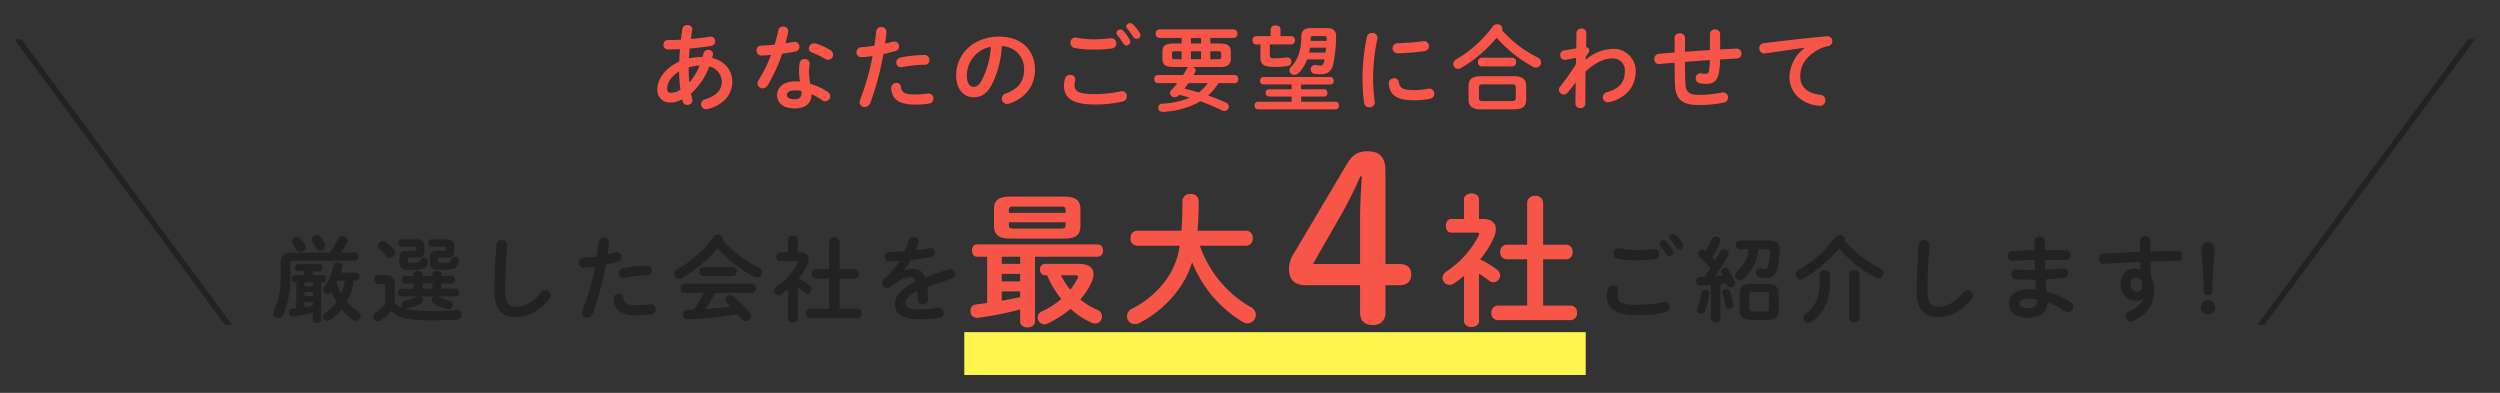 <svg xmlns="http://www.w3.org/2000/svg" width="700" height="110" viewBox="0 0 700 110"><rect x="0" y="0" width="700" height="110" fill="#333333" stroke="none"/><g transform="translate(-279 -1045)"><rect width="700" height="110" transform="translate(279 1045)" fill="none"/><g transform="translate(-2 6)"><path d="M0,0H174V12H0Z" transform="translate(551 1132)" fill="#fff34d"/><path d="M-69.16-19.214a16.385,16.385,0,0,1,1.716,2.366,1.028,1.028,0,0,0,.884.572,1.065,1.065,0,0,0,1.066-1.04,1.15,1.15,0,0,0-.182-.624,13.883,13.883,0,0,0-1.82-2.444,1.043,1.043,0,0,0-.78-.364,1.062,1.062,0,0,0-1.092.962A.866.866,0,0,0-69.16-19.214Zm-11.362.754a1.483,1.483,0,0,0-.338-.026A1.393,1.393,0,0,0-82.238-17a1.407,1.407,0,0,0,1.144,1.43,26.654,26.654,0,0,0,5.408.442,32.332,32.332,0,0,0,5.1-.312,1.363,1.363,0,0,0,1.17-1.4,1.392,1.392,0,0,0-1.4-1.456c-.078,0-.156.026-.234.026-1.274.13-3.016.286-4.654.286A24.943,24.943,0,0,1-80.522-18.46ZM-75.348.26A34.246,34.246,0,0,0-67.73-.546a1.518,1.518,0,0,0,1.274-1.482,1.381,1.381,0,0,0-1.378-1.43,2.593,2.593,0,0,0-.416.052,35.583,35.583,0,0,1-7.1.754c-4.862,0-5.746-.884-5.746-2.522a5.553,5.553,0,0,1,.156-1.3,2.039,2.039,0,0,0,.052-.364,1.3,1.3,0,0,0-1.43-1.2,1.434,1.434,0,0,0-1.456,1.04,7.077,7.077,0,0,0-.286,1.95C-84.058-1.508-81.614.26-75.348.26Zm8.97-21.294a28.687,28.687,0,0,1,1.716,2.34,1.176,1.176,0,0,0,.962.572,1.021,1.021,0,0,0,1.04-1.014,1.4,1.4,0,0,0-.234-.7,13.1,13.1,0,0,0-1.794-2.314,1.2,1.2,0,0,0-.858-.364,1.013,1.013,0,0,0-1.066.91A.9.9,0,0,0-66.378-21.034Zm11.44,22.36c0,.676.676,1.014,1.326,1.014.676,0,1.326-.338,1.326-1.014V-8.5c.546-.052,1.118-.13,1.664-.234.052.182.13.364.182.52a1.027,1.027,0,0,0,1.014.676,1.185,1.185,0,0,0,1.248-1.092,1.293,1.293,0,0,0-.078-.416A16.116,16.116,0,0,0-50-12.454,1.154,1.154,0,0,0-50.986-13a1.089,1.089,0,0,0-1.118.988,1.078,1.078,0,0,0,.156.52c.1.182.234.39.338.6-.728.078-1.456.13-2.21.182a50.084,50.084,0,0,0,3.692-5.772,1.283,1.283,0,0,0,.156-.6,1.308,1.308,0,0,0-1.326-1.17,1.167,1.167,0,0,0-1.066.676c-.39.78-.884,1.638-1.4,2.548-.26-.338-.546-.65-.806-.936a31.023,31.023,0,0,0,2.21-4.212,1.18,1.18,0,0,0,.1-.468,1.257,1.257,0,0,0-1.352-1.144,1.212,1.212,0,0,0-1.17.78,29.412,29.412,0,0,1-1.586,3.276l-.052-.052a1.154,1.154,0,0,0-.832-.338,1.251,1.251,0,0,0-1.222,1.2,1.087,1.087,0,0,0,.39.832c.962.936,2.028,2.054,2.99,3.2-.52.806-1.066,1.586-1.612,2.34-.442.026-.858.052-1.274.052a1.094,1.094,0,0,0-1.066,1.222A1.105,1.105,0,0,0-57.928-8.06c.962-.026,1.95-.078,2.99-.182Zm15.7.234c2,0,3.25-.494,3.25-2.7v-4.68c0-1.768-.806-2.7-3.25-2.7h-4.42c-2.418,0-3.25.936-3.25,2.7v4.6c0,1.768.832,2.782,3.25,2.782ZM-43.42-.78c-.546,0-.78-.156-.78-.728V-5.46c0-.52.182-.728.78-.728h3.926c.624,0,.806.208.806.728v3.952c0,.52-.182.728-.806.728Zm4.29-17.42c.52,0,.7.156.7.572a18.612,18.612,0,0,1-.52,4.186c-.156.546-.416.7-.858.7a4.92,4.92,0,0,1-.988-.13,1.166,1.166,0,0,0-.286-.026,1.258,1.258,0,0,0-1.248,1.3,1.25,1.25,0,0,0,1.118,1.274,10.022,10.022,0,0,0,1.716.156c1.742,0,2.73-.754,3.172-2.626a22.838,22.838,0,0,0,.6-5.252v-.13c0-1.612-.91-2.47-3.016-2.47h-8.138a1.114,1.114,0,0,0-1.092,1.222A1.127,1.127,0,0,0-46.878-18.2h2.522a8.954,8.954,0,0,1-3.25,6.188,1.564,1.564,0,0,0-.624,1.2A1.322,1.322,0,0,0-46.9-9.542a1.619,1.619,0,0,0,1.118-.468A11.826,11.826,0,0,0-41.7-18.2ZM-49.66-6.422A1.061,1.061,0,0,0-50.7-7.15a1.048,1.048,0,0,0-1.118.936,1.3,1.3,0,0,0,.052.312,23.045,23.045,0,0,1,.858,3.51,1.033,1.033,0,0,0,1.066.858,1.114,1.114,0,0,0,1.17-1.092c0-.078-.026-.182-.026-.26A17.417,17.417,0,0,0-49.66-6.422Zm-7.956.442A19.308,19.308,0,0,1-58.76-1.716a1.206,1.206,0,0,0-.1.494A1.1,1.1,0,0,0-57.72-.182a1.2,1.2,0,0,0,1.144-.78,19.359,19.359,0,0,0,1.17-4.732v-.13A1.048,1.048,0,0,0-56.55-6.838,1.016,1.016,0,0,0-57.616-5.98Zm40.092-14.586a1.293,1.293,0,0,0,.078-.416A1.349,1.349,0,0,0-18.9-22.2a1.563,1.563,0,0,0-1.3.65,33.739,33.739,0,0,1-10.218,9.2,1.463,1.463,0,0,0-.806,1.274A1.382,1.382,0,0,0-29.874-9.7a1.443,1.443,0,0,0,.754-.208,38.3,38.3,0,0,0,10.062-8.528A36.4,36.4,0,0,0-8.97-10.348a1.954,1.954,0,0,0,.91.26,1.447,1.447,0,0,0,1.43-1.456,1.535,1.535,0,0,0-.936-1.4A31.767,31.767,0,0,1-17.524-20.566ZM-16.25,1.066c0,.78.728,1.17,1.456,1.17s1.456-.39,1.456-1.17v-12.22c0-.78-.728-1.17-1.456-1.17s-1.456.39-1.456,1.17Zm-8.242-9.88c0,3.926-1.144,6.578-3.8,8.606a1.736,1.736,0,0,0-.754,1.326,1.316,1.316,0,0,0,1.352,1.3,1.925,1.925,0,0,0,1.066-.39C-23.27-.442-21.58-4.056-21.58-8.684v-2.47c0-.78-.728-1.17-1.456-1.17s-1.456.39-1.456,1.17ZM2.678-6.578C2.678-1.17,4.732.754,8.606.754c3.38,0,6.526-1.4,9.49-5.1A1.541,1.541,0,0,0,18.46-5.3a1.5,1.5,0,0,0-1.534-1.43,1.574,1.574,0,0,0-1.248.65C13.286-3.12,11.024-2.132,8.606-2.132c-1.846,0-2.912-.936-2.912-4.42,0-3.848.208-7.826.468-11.674.026-.286.078-.962.078-1.248a1.357,1.357,0,0,0-1.508-1.3,1.4,1.4,0,0,0-1.508,1.3C2.938-15.652,2.678-10.712,2.678-6.578ZM38.532-20.566a1.282,1.282,0,0,0-1.43-1.17c-.728,0-1.456.39-1.456,1.17v2.626c-2.21.026-4.368.13-6.188.208a1.315,1.315,0,0,0-1.3,1.378,1.3,1.3,0,0,0,1.352,1.378c1.82-.078,3.978-.156,6.188-.208.026.936.052,1.846.1,2.782H34.4a35.912,35.912,0,0,1-3.744-.182h-.182a1.319,1.319,0,0,0-1.3,1.378A1.349,1.349,0,0,0,30.42-9.828c.91.1,2.5.156,4.056.156h1.482c.026.91.13,1.846.208,2.782a19.475,19.475,0,0,0-2.106-.13c-3.718,0-5.59,1.742-5.59,4,0,2.418,2.028,4,5.33,4,3.016,0,5.46-1.352,5.46-4.16v-.182a24.272,24.272,0,0,1,4.81,2.5,1.543,1.543,0,0,0,.884.286,1.554,1.554,0,0,0,1.534-1.534,1.665,1.665,0,0,0-.884-1.4,23.916,23.916,0,0,0-6.526-2.834c-.1-1.144-.208-2.288-.26-3.432,1.742-.1,3.458-.234,5.044-.442A1.373,1.373,0,0,0,45.136-11.6a1.3,1.3,0,0,0-1.378-1.326H43.55c-1.508.182-3.172.312-4.888.416q-.078-1.365-.078-2.73c.884,0,1.742-.026,2.574-.026,1.17,0,2.288.026,3.3.052a1.267,1.267,0,0,0,1.326-1.326,1.329,1.329,0,0,0-1.326-1.4c-1.326-.026-2.756-.052-4.264-.052H38.532ZM33.8-1.69c-1.69,0-2.366-.6-2.366-1.3,0-.78.6-1.4,2.626-1.4a12.1,12.1,0,0,1,2.34.234v.572C36.4-2.5,35.542-1.69,33.8-1.69ZM66.17-4.42a7.348,7.348,0,0,1-4,3.64A1.458,1.458,0,0,0,61.152.546,1.476,1.476,0,0,0,62.634,2a1.916,1.916,0,0,0,.7-.156C67.08.13,69.186-2.7,69.186-6.812A6.632,6.632,0,0,0,68.3-10.27c-.1-1.508-.156-2.99-.182-4.5,2.7-.078,5.356-.156,7.67-.156A1.293,1.293,0,0,0,77.038-16.3a1.328,1.328,0,0,0-1.352-1.43c-2.314,0-4.914.052-7.618.13V-20.7a1.285,1.285,0,0,0-1.4-1.248,1.336,1.336,0,0,0-1.456,1.274c0,1.17,0,2.236.026,3.172-3.562.13-7.124.312-10.192.494a1.341,1.341,0,0,0-1.326,1.4,1.408,1.408,0,0,0,1.378,1.482c.286,0,.884-.026,1.17-.052,2.7-.182,7.1-.39,9-.494l.078,2.08a6.107,6.107,0,0,0-1.56-.208c-2.418,0-4.03,1.768-4.03,4.316,0,2.964,1.872,4.68,4.42,4.68a2.866,2.866,0,0,0,1.924-.65Zm-2.158-5.824a1.88,1.88,0,0,1,1.82,2.08c0,1.2-.65,1.82-1.534,1.82A1.935,1.935,0,0,1,62.5-8.4C62.5-9.542,63.128-10.244,64.012-10.244ZM82.5-16.692c.286,3.588.416,5.954.546,10.244a1.067,1.067,0,0,0,1.17,1.066,1.113,1.113,0,0,0,1.222-1.066c.13-4.29.286-6.5.52-9.854.026-.416.13-1.456.13-2.054a1.694,1.694,0,0,0-1.82-1.716,1.708,1.708,0,0,0-1.872,1.716C82.394-18.07,82.472-17.03,82.5-16.692ZM84.24-3.874a1.937,1.937,0,0,0-1.976,1.95A1.916,1.916,0,0,0,84.24,0a1.916,1.916,0,0,0,1.976-1.924A1.937,1.937,0,0,0,84.24-3.874Z" transform="translate(815 1127)" fill="#222"/><path d="M2.816-11.136v7.552C2.816-1.28,4.032,0,6.272,0A3.286,3.286,0,0,0,9.92-3.584v-7.552h3.84c2.24,0,3.392-1.088,3.392-3.008S16-17.088,13.76-17.088H9.92v-25.92c0-3.776-1.408-5.632-4.992-5.632C2.112-48.64.64-47.616-.96-44.928L-15.68-20.1a7.74,7.74,0,0,0-1.408,4.608c0,2.816,1.664,4.352,4.672,4.352Zm0-5.952H-10.368l7.552-13.184A117.265,117.265,0,0,0,2.88-41.6h.448c-.32,4.288-.512,8.448-.512,12.736Z" transform="translate(659 1130)" fill="#f85549"/><path d="M-13.96-21.2c2.56,0,4.48-.6,4.48-3.52v-4.72c0-2.44-1.36-3.52-4.48-3.52H-29.2c-3.12,0-4.48,1.08-4.48,3.52v4.72c0,2.44,1.36,3.52,4.48,3.52ZM-28.24-24c-.72,0-1.28-.08-1.28-.92v-.84h15.88v.84c0,.68-.28.92-1.28.92Zm14.6-4.4H-29.52v-.84c0-.68.28-.92,1.28-.92h13.32c1,0,1.28.24,1.28.92ZM-22.2-16.12H-4.56a1.551,1.551,0,0,0,1.4-1.72c0-.88-.48-1.72-1.4-1.72H-38.48c-.92,0-1.36.84-1.36,1.72,0,.84.44,1.72,1.36,1.72h2.88V-3.16c-1.08.16-2.12.28-3.12.4a1.707,1.707,0,0,0-1.56,1.8A1.822,1.822,0,0,0-38.52,1h.2A95.473,95.473,0,0,0-26.36-1.36V2c0,1.12,1.04,1.68,2.08,1.68S-22.2,3.12-22.2,2Zm-4.16,0v2h-5.16v-2ZM-31.52-6.4h5.16v1.6c-1.72.36-3.44.72-5.16,1Zm5.16-4.92V-9.2h-5.16v-2.12Zm6.92-2.8a1.459,1.459,0,0,0-1.36,1.6,1.459,1.459,0,0,0,1.36,1.6h.64a26.546,26.546,0,0,0,3.96,6.64,23.249,23.249,0,0,1-5.32,3.4A1.891,1.891,0,0,0-21.44.88,1.912,1.912,0,0,0-19.56,2.8a1.865,1.865,0,0,0,.88-.2,31.068,31.068,0,0,0,6.44-4.12A21.45,21.45,0,0,0-6.36,2.36a2.431,2.431,0,0,0,1,.24A1.961,1.961,0,0,0-3.44.6,2.025,2.025,0,0,0-4.8-1.28,18.894,18.894,0,0,1-9.52-4.16,19.671,19.671,0,0,0-6.4-8.88a5.858,5.858,0,0,0,.6-2.36c0-1.8-1.4-2.88-4.04-2.88Zm8.52,3.2c.52,0,.8.12.8.44a1.576,1.576,0,0,1-.2.56,18.894,18.894,0,0,1-2,3.04,20.461,20.461,0,0,1-2.6-4.04ZM36.96-19.2a1.9,1.9,0,0,0,1.8-2.12,1.886,1.886,0,0,0-1.8-2.08H23.32c.2-2.4.32-5.16.32-8.32a2.044,2.044,0,0,0-2.28-1.96,2.065,2.065,0,0,0-2.28,1.96c0,3.28-.08,6-.28,8.32H6.36a1.886,1.886,0,0,0-1.8,2.08,1.9,1.9,0,0,0,1.8,2.12H18.32a21.127,21.127,0,0,1-3.88,9.64A26.459,26.459,0,0,1,4.88-1.52,2.29,2.29,0,0,0,3.56.52a2.2,2.2,0,0,0,2.2,2.24,2.859,2.859,0,0,0,1.28-.32,31.459,31.459,0,0,0,11-9.48A25.7,25.7,0,0,0,21.8-14.6,34.223,34.223,0,0,0,36,2.16a2.735,2.735,0,0,0,1.32.36A2.382,2.382,0,0,0,39.64.16a2.459,2.459,0,0,0-1.36-2.12,36.592,36.592,0,0,1-3.56-2.36,31.609,31.609,0,0,1-7.08-7.52,32.483,32.483,0,0,1-3.68-7.36Z" transform="translate(593 1127)" fill="#f85549"/><path d="M-73.32-9.438a1,1,0,0,0,.936-1.118.987.987,0,0,0-.936-1.092h-4.238c.182-.52.312-1.04.442-1.534a1.066,1.066,0,0,0,.026-.286,1.2,1.2,0,0,0-1.3-1.092,1.17,1.17,0,0,0-1.222.884,18.784,18.784,0,0,1-2.6,6.11,1.394,1.394,0,0,0-.26.78,1.182,1.182,0,0,0,1.2,1.144,1.329,1.329,0,0,0,1.118-.65A15.865,15.865,0,0,0-78.78-3.458,12.76,12.76,0,0,1-81.952-.39,1.271,1.271,0,0,0-82.576.65a1.279,1.279,0,0,0,1.248,1.222,1.319,1.319,0,0,0,.754-.26A14.989,14.989,0,0,0-77.324-1.4a17.619,17.619,0,0,0,3.016,2.886,1.364,1.364,0,0,0,.884.312A1.428,1.428,0,0,0-72.02.416a1.425,1.425,0,0,0-.728-1.2,15.893,15.893,0,0,1-3.146-2.782,17.5,17.5,0,0,0,2-5.876Zm-3.12,0a16.919,16.919,0,0,1-1.014,3.614A13.92,13.92,0,0,1-78.7-8.84c.078-.208.182-.39.26-.6Zm-9-1.534v-1.066h1.9a.92.92,0,0,0,.858-1.014.906.906,0,0,0-.858-1.014h-5.98a.906.906,0,0,0-.858,1.014.92.92,0,0,0,.858,1.014h1.742v1.066h-2.652a.906.906,0,0,0-.858,1.014.92.92,0,0,0,.858,1.014h.39V-1.69l-1.144.156a1.05,1.05,0,0,0-.962,1.092A1.016,1.016,0,0,0-91.078.6h.182A54.33,54.33,0,0,0-85.384-.468v1.95a1.039,1.039,0,0,0,1.144.962A1.039,1.039,0,0,0-83.1,1.482V-8.944h.572a.92.92,0,0,0,.858-1.014.906.906,0,0,0-.858-1.014ZM-87.75-8.944h2.366V-7.9H-87.75Zm0,2.756h2.366V-5.1H-87.75Zm0,2.808h2.366v.91c-.78.156-1.586.312-2.366.442Zm-3.276-13.91c-2.418,0-3.406.962-3.406,2.834v3.926a22.789,22.789,0,0,1-1.9,9.7,1.385,1.385,0,0,0-.156.624,1.364,1.364,0,0,0,1.43,1.274A1.448,1.448,0,0,0-93.73.156a25.477,25.477,0,0,0,2.054-10.608v-3.64c0-.624.234-.91,1.04-.91h17a1.046,1.046,0,0,0,1.014-1.144,1.046,1.046,0,0,0-1.014-1.144h-3.822a20.069,20.069,0,0,0,1.664-2.73,1.3,1.3,0,0,0,.182-.65,1.414,1.414,0,0,0-1.482-1.274,1.427,1.427,0,0,0-1.3.858,35.766,35.766,0,0,1-2.158,3.8Zm7.826-4.316a1.365,1.365,0,0,0-1.118-.572,1.351,1.351,0,0,0-1.4,1.222,1.131,1.131,0,0,0,.182.6,15.356,15.356,0,0,1,.936,1.716,1.322,1.322,0,0,0,1.248.806,1.412,1.412,0,0,0,1.482-1.274,1.366,1.366,0,0,0-.156-.6A12.328,12.328,0,0,0-83.2-21.606Zm-5.59.468a1.362,1.362,0,0,0-1.092-.546,1.378,1.378,0,0,0-1.43,1.222,1.07,1.07,0,0,0,.208.65c.338.494.676,1.04.988,1.612a1.39,1.39,0,0,0,1.248.78,1.409,1.409,0,0,0,1.456-1.3,1.3,1.3,0,0,0-.182-.65A12.381,12.381,0,0,0-88.79-21.138Zm37.232,16.12a1.1,1.1,0,0,0-.6.962,1.194,1.194,0,0,0,.676,1.04,13.955,13.955,0,0,0,3.614,1.508,1.472,1.472,0,0,0,.468.078,1.142,1.142,0,0,0,1.17-1.144,1.23,1.23,0,0,0-.962-1.17,19.028,19.028,0,0,1-3.042-1.2l-.156-.078h5.07a.958.958,0,0,0,.91-1.066.945.945,0,0,0-.91-1.066H-49.4V-8.606h2.912a.958.958,0,0,0,.91-1.066.945.945,0,0,0-.91-1.066H-49.4v-.468c0-.676-.624-.988-1.274-.988-.624,0-1.274.312-1.274.988v.468H-54.7v-.468c0-.676-.624-.988-1.274-.988-.624,0-1.274.312-1.274.988v.468h-2.392a.961.961,0,0,0-.91,1.066.975.975,0,0,0,.91,1.066h2.392V-7.15h-3.406a.961.961,0,0,0-.91,1.066.975.975,0,0,0,.91,1.066h4.394l-.052.026A16.236,16.236,0,0,1-59.7-3.744,1.056,1.056,0,0,0-60.58-2.7a1.194,1.194,0,0,0,.468.962,6.269,6.269,0,0,1-2.34-1.378v-5.2c0-1.794-.806-2.7-2.834-2.7h-1.768A1.168,1.168,0,0,0-68.2-9.75a1.182,1.182,0,0,0,1.144,1.274h1.144c.676,0,.754.156.754.6v5.044a16.3,16.3,0,0,1-2.6,2.314,1.53,1.53,0,0,0-.754,1.2,1.356,1.356,0,0,0,1.378,1.3,1.48,1.48,0,0,0,.91-.312,19.605,19.605,0,0,0,2.73-2.6c2,1.9,4.81,2.626,11.336,2.626,2.756,0,5.122-.078,7.15-.234A1.281,1.281,0,0,0-43.758.1a1.226,1.226,0,0,0-1.248-1.3h-.182a68.8,68.8,0,0,1-7.046.286,30.172,30.172,0,0,1-7.1-.6,1.144,1.144,0,0,0,.26-.052,19.722,19.722,0,0,0,3.848-1.4,1.143,1.143,0,0,0,.7-1.04,1.156,1.156,0,0,0-.572-1.014Zm-.39-3.588V-7.15H-54.7V-8.606ZM-64.792-20.15a1.621,1.621,0,0,0-1.014-.364,1.384,1.384,0,0,0-1.4,1.326,1.307,1.307,0,0,0,.494,1.014A13.582,13.582,0,0,1-65-16.38a1.4,1.4,0,0,0,1.118.572,1.471,1.471,0,0,0,1.482-1.43,1.5,1.5,0,0,0-.39-.988A11.829,11.829,0,0,0-64.792-20.15Zm4.264-.858a.932.932,0,0,0-.884,1.04.932.932,0,0,0,.884,1.04h3.484c.442,0,.546.052.546.312v.494c0,.234-.13.312-.546.312H-59.02c-1.43,0-2.106.6-2.106,1.768v1.508c0,1.56.494,2.08,3.38,2.08,3.406,0,4.368-.416,4.576-2.366v-.13a1.039,1.039,0,0,0-1.144-.962.971.971,0,0,0-1.04.78c-.078.572-.364.7-2.392.7-.91,0-1.04-.156-1.04-.52v-.494c0-.286.1-.39.416-.39h1.846c1.638,0,2.314-.52,2.314-1.768v-1.534c0-1.248-.676-1.872-2.314-1.872Zm8.32,0a.932.932,0,0,0-.884,1.04.932.932,0,0,0,.884,1.04h3.562c.442,0,.546.052.546.312v.494c0,.234-.13.312-.546.312H-50.57c-1.43,0-2.106.65-2.106,1.82v1.456c0,1.56.494,2.08,3.562,2.08,3.38,0,4.368-.52,4.6-2.47v-.13a1.065,1.065,0,0,0-1.17-.988.979.979,0,0,0-1.066.806c-.078.65-.39.806-2.366.806-1.092,0-1.222-.156-1.222-.52v-.494c0-.286.1-.39.416-.39h1.794c1.638,0,2.314-.52,2.314-1.768v-1.534c0-1.248-.676-1.872-2.314-1.872Zm17.654,14.43c0,5.408,2.054,7.332,5.928,7.332,3.38,0,6.526-1.4,9.49-5.1a1.541,1.541,0,0,0,.364-.962,1.5,1.5,0,0,0-1.534-1.43,1.574,1.574,0,0,0-1.248.65c-2.392,2.964-4.654,3.952-7.072,3.952-1.846,0-2.912-.936-2.912-4.42,0-3.848.208-7.826.468-11.674.026-.286.078-.962.078-1.248a1.357,1.357,0,0,0-1.508-1.3,1.4,1.4,0,0,0-1.508,1.3C-34.294-15.652-34.554-10.712-34.554-6.578ZM-6.4-13.312A69.152,69.152,0,0,1-9.88-1.092a1.934,1.934,0,0,0-.156.728A1.371,1.371,0,0,0-8.606.962,1.709,1.709,0,0,0-7.02-.182,79.008,79.008,0,0,0-3.38-13.858c1.04-.234,2.184-.52,3.38-.858A1.28,1.28,0,0,0,1.014-15.99a1.32,1.32,0,0,0-1.3-1.378,2.007,2.007,0,0,0-.39.052c-.754.182-1.508.364-2.236.52.156-.988.286-1.924.416-3.172v-.156a1.356,1.356,0,0,0-1.456-1.3,1.344,1.344,0,0,0-1.43,1.2c-.156,1.43-.26,2.574-.494,4a33.358,33.358,0,0,1-3.692.442,1.365,1.365,0,0,0-1.326,1.43A1.267,1.267,0,0,0-9.594-13,22.2,22.2,0,0,0-6.4-13.312ZM-1.17-4.394A5,5,0,0,0-.546-1.976C.286-.65,1.9.286,5.538.286A24.419,24.419,0,0,0,9.438,0a1.361,1.361,0,0,0,1.2-1.378A1.4,1.4,0,0,0,9.256-2.834a1.067,1.067,0,0,0-.286.026,22.96,22.96,0,0,1-3.484.26c-2.834,0-3.77-.468-3.952-2.132A1.176,1.176,0,0,0,.286-5.772,1.386,1.386,0,0,0-1.17-4.394Zm2.6-8.5a1.392,1.392,0,0,0-1.2,1.378,1.3,1.3,0,0,0,1.3,1.352,1.374,1.374,0,0,0,.312-.026,35.136,35.136,0,0,1,6.344-.676,1.267,1.267,0,0,0,1.326-1.326,1.349,1.349,0,0,0-1.4-1.4A35.978,35.978,0,0,0,1.43-12.9Zm28.054-7.7a1.293,1.293,0,0,0,.078-.416,1.369,1.369,0,0,0-1.456-1.248,1.588,1.588,0,0,0-1.274.65,34.4,34.4,0,0,1-10.244,9.074,1.456,1.456,0,0,0-.806,1.248,1.4,1.4,0,0,0,1.352,1.378,1.359,1.359,0,0,0,.728-.208,38.7,38.7,0,0,0,10.088-8.4A35.386,35.386,0,0,0,38.064-10.53a1.822,1.822,0,0,0,.91.234,1.387,1.387,0,0,0,1.4-1.43,1.573,1.573,0,0,0-.962-1.4A32.209,32.209,0,0,1,29.484-20.592ZM37.492-6.006A1.167,1.167,0,0,0,38.636-7.28a1.153,1.153,0,0,0-1.144-1.274h-18.8A1.168,1.168,0,0,0,17.55-7.28a1.182,1.182,0,0,0,1.144,1.274H24.05A42.552,42.552,0,0,1,21.32-1.3l-1.794.078A1.293,1.293,0,0,0,18.2.1,1.274,1.274,0,0,0,19.5,1.43c.26,0,.884-.052,1.066-.052a119.85,119.85,0,0,0,13-1.4c.338.39.676.806.962,1.2A1.671,1.671,0,0,0,35.88,1.9a1.361,1.361,0,0,0,1.4-1.3,1.727,1.727,0,0,0-.416-1.04,29.863,29.863,0,0,0-4.394-4.5,1.66,1.66,0,0,0-1.014-.39,1.329,1.329,0,0,0-1.378,1.222,1.207,1.207,0,0,0,.442.884c.338.312.728.676,1.092,1.066-2.314.312-4.654.494-6.994.676A48.322,48.322,0,0,0,27.2-6.006ZM23.972-13.26a1.168,1.168,0,0,0-1.144,1.274,1.182,1.182,0,0,0,1.144,1.274h8.19a1.167,1.167,0,0,0,1.144-1.274,1.153,1.153,0,0,0-1.144-1.274ZM50.388-7.384a16.158,16.158,0,0,1,1.768,1.222,1.337,1.337,0,0,0,.858.338,1.261,1.261,0,0,0,1.222-1.248,1.387,1.387,0,0,0-.624-1.092A17.13,17.13,0,0,0,50.6-9.984a16.943,16.943,0,0,0,2.522-4.03,3.758,3.758,0,0,0,.338-1.456c0-1.2-.832-1.872-2.314-1.872h-.754V-20.93c0-.728-.676-1.066-1.352-1.066-.7,0-1.378.338-1.378,1.066v3.588h-2.34c-.65,0-.962.624-.962,1.222,0,.624.312,1.248.962,1.248h4.628c.312,0,.468.078.468.26a.789.789,0,0,1-.078.286,17.344,17.344,0,0,1-5.9,6.552,1.369,1.369,0,0,0-.676,1.144,1.288,1.288,0,0,0,1.248,1.274,1.47,1.47,0,0,0,.858-.286c.6-.416,1.2-.858,1.794-1.352V1.222c0,.728.676,1.092,1.378,1.092.676,0,1.352-.364,1.352-1.092Zm8.762,5.8H53.794A1.2,1.2,0,0,0,52.65-.26a1.214,1.214,0,0,0,1.144,1.326H67.08A1.2,1.2,0,0,0,68.224-.26,1.184,1.184,0,0,0,67.08-1.586H62.062V-10.01h4.212a1.2,1.2,0,0,0,1.144-1.326,1.184,1.184,0,0,0-1.144-1.326H62.062V-20.28a1.32,1.32,0,0,0-1.456-1.274A1.32,1.32,0,0,0,59.15-20.28v7.618H55.406a1.2,1.2,0,0,0-1.144,1.326,1.214,1.214,0,0,0,1.144,1.326H59.15ZM80.132-12.324c.624-.832,1.274-1.82,1.924-2.886,1.924-.182,3.874-.468,5.512-.754a1.3,1.3,0,0,0,1.144-1.3,1.214,1.214,0,0,0-1.248-1.248,1.266,1.266,0,0,0-.312.026c-1.118.208-2.418.39-3.77.52a21.093,21.093,0,0,0,.78-2.054,1.011,1.011,0,0,0,.052-.39,1.321,1.321,0,0,0-1.43-1.2,1.323,1.323,0,0,0-1.326.936c-.312.962-.7,1.976-1.144,3.016-1.508.1-2.964.182-4.186.182a1.325,1.325,0,0,0-1.43,1.326,1.331,1.331,0,0,0,1.43,1.352c.858-.026,1.794-.052,2.808-.13a24.48,24.48,0,0,1-4.394,5.07,1.517,1.517,0,0,0-.6,1.144,1.428,1.428,0,0,0,1.4,1.378,1.536,1.536,0,0,0,.936-.338c2.47-1.976,4.368-2.678,5.33-2.678a1.59,1.59,0,0,1,1.82,1.17c-4.628,2.314-5.85,4.316-5.85,6.4,0,2.548,2.08,4.186,6.994,4.186a30.49,30.49,0,0,0,5.33-.416,1.434,1.434,0,0,0,1.3-1.4,1.386,1.386,0,0,0-1.4-1.43,1.166,1.166,0,0,0-.286.026,30.529,30.529,0,0,1-5.044.442c-2.99,0-3.926-.6-3.926-1.612,0-.962.624-2.132,3.328-3.51.052.7.1,1.534.13,2.522a1.266,1.266,0,0,0,1.378,1.2,1.359,1.359,0,0,0,1.482-1.352c-.052-1.352-.1-2.5-.234-3.458,2.184-.884,4.5-1.664,6.76-2.34a1.352,1.352,0,0,0,1.04-1.326,1.352,1.352,0,0,0-1.352-1.4,1.942,1.942,0,0,0-.52.078,67.756,67.756,0,0,0-6.5,2.34,3.32,3.32,0,0,0-3.64-2.47,6.227,6.227,0,0,0-2.236.442Z" transform="translate(454 1127)" fill="#222"/><path d="M-8.88-11.36A24.857,24.857,0,0,1-6.16-9.48a2.057,2.057,0,0,0,1.32.52,1.939,1.939,0,0,0,1.88-1.92,2.134,2.134,0,0,0-.96-1.68,26.355,26.355,0,0,0-4.64-2.8,26.066,26.066,0,0,0,3.88-6.2,5.782,5.782,0,0,0,.52-2.24c0-1.84-1.28-2.88-3.56-2.88H-8.88V-32.2c0-1.12-1.04-1.64-2.08-1.64-1.08,0-2.12.52-2.12,1.64v5.52h-3.6c-1,0-1.48.96-1.48,1.88,0,.96.48,1.92,1.48,1.92h7.12c.48,0,.72.12.72.4a1.214,1.214,0,0,1-.12.44,26.683,26.683,0,0,1-9.08,10.08,2.106,2.106,0,0,0-1.04,1.76,1.981,1.981,0,0,0,1.92,1.96,2.261,2.261,0,0,0,1.32-.44c.92-.64,1.84-1.32,2.76-2.08V1.88c0,1.12,1.04,1.68,2.12,1.68,1.04,0,2.08-.56,2.08-1.68ZM4.6-2.44H-3.64A1.845,1.845,0,0,0-5.4-.4,1.867,1.867,0,0,0-3.64,1.64H16.8A1.842,1.842,0,0,0,18.56-.4,1.822,1.822,0,0,0,16.8-2.44H9.08V-15.4h6.48a1.842,1.842,0,0,0,1.76-2.04,1.822,1.822,0,0,0-1.76-2.04H9.08V-31.2a2.031,2.031,0,0,0-2.24-1.96A2.031,2.031,0,0,0,4.6-31.2v11.72H-1.16a1.845,1.845,0,0,0-1.76,2.04A1.867,1.867,0,0,0-1.16-15.4H4.6Z" transform="translate(704 1127)" fill="#f85549"/><path d="M-164.944-4.056a3.448,3.448,0,0,0,3.666,3.744,6.114,6.114,0,0,0,3.3-.91l.156.65a1.216,1.216,0,0,0,1.248.936A1.368,1.368,0,0,0-155.116-.91a1.522,1.522,0,0,0-.052-.338c-.13-.494-.234-1.014-.338-1.56a18.949,18.949,0,0,0,5.1-7.592,4.467,4.467,0,0,1,3.51,4.264c0,2.236-1.378,3.926-4.68,4.94A1.42,1.42,0,0,0-152.7.156a1.4,1.4,0,0,0,1.378,1.43,2.275,2.275,0,0,0,.416-.052c4.342-1.066,6.942-3.9,6.942-7.7,0-3.094-2.054-5.772-5.642-6.6.078-.26.13-.52.208-.78a1.789,1.789,0,0,0,.052-.338,1.239,1.239,0,0,0-1.352-1.144,1.254,1.254,0,0,0-1.3.936c-.078.364-.182.7-.286,1.04a17.213,17.213,0,0,0-3.822.416c.052-.936.156-1.872.208-2.782,2.158-.182,4.29-.416,6.006-.728a1.3,1.3,0,0,0,1.144-1.3,1.276,1.276,0,0,0-1.326-1.3,1.266,1.266,0,0,0-.312.026c-1.456.26-3.3.494-5.2.65q.195-1.248.39-2.574c0-.078.026-.13.026-.208A1.249,1.249,0,0,0-156.546-22a1.363,1.363,0,0,0-1.4,1.118c-.156,1.04-.286,2.028-.39,2.99-1.274.078-2.522.1-3.614.1a1.232,1.232,0,0,0-1.274,1.3,1.239,1.239,0,0,0,1.274,1.326c1.014,0,2.158-.026,3.354-.078-.1,1.144-.182,2.314-.208,3.484C-163.254-9.724-164.944-6.4-164.944-4.056Zm2.756-.182c-.026-1.482.936-3.224,3.328-4.784a41.6,41.6,0,0,0,.39,5.07,4.669,4.669,0,0,1-2.626.936C-161.98-3.042-162.188-3.406-162.188-4.238Zm6.214-1.664c-.13-1.326-.208-2.626-.208-3.8v-.442a13.732,13.732,0,0,1,3.068-.494A16.918,16.918,0,0,1-155.974-5.9Zm34.216,3.3a16.121,16.121,0,0,1,2.964,1.664,1.657,1.657,0,0,0,.884.312,1.432,1.432,0,0,0,1.378-1.43,1.46,1.46,0,0,0-.7-1.222,18.091,18.091,0,0,0-4.888-2.262,19.77,19.77,0,0,1-.364-3.38,15.066,15.066,0,0,1,.182-2.132c0-.078.026-.13.026-.208a1.311,1.311,0,0,0-1.456-1.2,1.269,1.269,0,0,0-1.352,1.04,14.118,14.118,0,0,0-.182,2.522,18.919,18.919,0,0,0,.26,2.756,11.585,11.585,0,0,0-1.3-.078c-3.328,0-5.1,1.716-5.1,3.8,0,2.418,1.872,3.77,4.966,3.77C-123.942,1.352-121.81.312-121.758-2.6Zm-4.68,1.378c-1.69,0-2.21-.442-2.21-1.2,0-.7.572-1.274,2.392-1.274a9.164,9.164,0,0,1,1.638.156,5.223,5.223,0,0,1,.026.65C-124.592-1.742-125.242-1.222-126.438-1.222Zm-5.668-15.262c-1.326.13-2.626.208-3.8.26a1.269,1.269,0,0,0-1.248,1.352,1.33,1.33,0,0,0,1.352,1.43c.806-.026,1.742-.078,2.7-.182a39.843,39.843,0,0,1-3.51,7.072,1.62,1.62,0,0,0-.286.91,1.422,1.422,0,0,0,1.456,1.378,1.719,1.719,0,0,0,1.456-.936,47.771,47.771,0,0,0,4-8.762c1.274-.182,2.548-.39,3.666-.624a1.337,1.337,0,0,0,1.17-1.326,1.347,1.347,0,0,0-1.352-1.378,1.166,1.166,0,0,0-.286.026c-.728.13-1.508.26-2.288.39.286-1.04.546-2.08.754-3.068a1.482,1.482,0,0,0,.026-.338,1.291,1.291,0,0,0-1.4-1.274,1.358,1.358,0,0,0-1.4,1.118C-131.352-19.136-131.716-17.81-132.106-16.484Zm11.544-.312a1.767,1.767,0,0,0-.494-.078,1.471,1.471,0,0,0-1.482,1.43,1.256,1.256,0,0,0,.936,1.17,25.406,25.406,0,0,1,3.718,1.794,1.505,1.505,0,0,0,.78.234,1.433,1.433,0,0,0,1.378-1.43,1.614,1.614,0,0,0-.858-1.352A16.461,16.461,0,0,0-120.562-16.8Zm15.886,3.484a69.152,69.152,0,0,1-3.484,12.22,1.934,1.934,0,0,0-.156.728,1.371,1.371,0,0,0,1.43,1.326A1.709,1.709,0,0,0-105.3-.182a79.009,79.009,0,0,0,3.64-13.676c1.04-.234,2.184-.52,3.38-.858a1.28,1.28,0,0,0,1.014-1.274,1.32,1.32,0,0,0-1.3-1.378,2.007,2.007,0,0,0-.39.052c-.754.182-1.508.364-2.236.52.156-.988.286-1.924.416-3.172v-.156a1.356,1.356,0,0,0-1.456-1.3,1.344,1.344,0,0,0-1.43,1.2c-.156,1.43-.26,2.574-.494,4a33.358,33.358,0,0,1-3.692.442,1.365,1.365,0,0,0-1.326,1.43,1.267,1.267,0,0,0,1.3,1.352A22.2,22.2,0,0,0-104.676-13.312Zm5.226,8.918a5,5,0,0,0,.624,2.418C-97.994-.65-96.382.286-92.742.286A24.419,24.419,0,0,0-88.842,0a1.361,1.361,0,0,0,1.2-1.378,1.4,1.4,0,0,0-1.378-1.456,1.067,1.067,0,0,0-.286.026,22.96,22.96,0,0,1-3.484.26c-2.834,0-3.77-.468-3.952-2.132a1.176,1.176,0,0,0-1.248-1.092A1.386,1.386,0,0,0-99.45-4.394Zm2.6-8.5a1.392,1.392,0,0,0-1.2,1.378,1.3,1.3,0,0,0,1.3,1.352,1.374,1.374,0,0,0,.312-.026,35.136,35.136,0,0,1,6.344-.676,1.267,1.267,0,0,0,1.326-1.326,1.349,1.349,0,0,0-1.4-1.4A35.978,35.978,0,0,0-96.85-12.9ZM-76.414-1.768c2,0,3.536-.754,4.966-3.276a26.014,26.014,0,0,0,2.938-11.05,6.356,6.356,0,0,1,6.266,6.5c0,3.224-1.482,5.46-5.174,6.786a1.5,1.5,0,0,0-1.092,1.43A1.458,1.458,0,0,0-67.054.1a1.706,1.706,0,0,0,.6-.1C-61.984-1.43-59.2-4.888-59.2-9.594c0-5.174-3.666-9.152-10.01-9.152-7.15,0-12.064,4.862-12.064,10.79C-81.276-3.9-79.066-1.768-76.414-1.768Zm4.862-14.144a23.518,23.518,0,0,1-2.6,9.49C-74.906-5.1-75.608-4.68-76.414-4.68c-.936,0-1.872-.884-1.872-3.276A8.236,8.236,0,0,1-71.552-15.912Zm35.36-3.3a16.385,16.385,0,0,1,1.716,2.366,1.028,1.028,0,0,0,.884.572,1.065,1.065,0,0,0,1.066-1.04,1.15,1.15,0,0,0-.182-.624,13.884,13.884,0,0,0-1.82-2.444,1.043,1.043,0,0,0-.78-.364,1.062,1.062,0,0,0-1.092.962A.866.866,0,0,0-36.192-19.214Zm-11.362.754a1.483,1.483,0,0,0-.338-.026A1.393,1.393,0,0,0-49.27-17a1.407,1.407,0,0,0,1.144,1.43,26.654,26.654,0,0,0,5.408.442,32.332,32.332,0,0,0,5.1-.312,1.363,1.363,0,0,0,1.17-1.4,1.392,1.392,0,0,0-1.4-1.456c-.078,0-.156.026-.234.026-1.274.13-3.016.286-4.654.286A24.943,24.943,0,0,1-47.554-18.46ZM-42.38.26a34.246,34.246,0,0,0,7.618-.806,1.518,1.518,0,0,0,1.274-1.482,1.381,1.381,0,0,0-1.378-1.43,2.593,2.593,0,0,0-.416.052,35.583,35.583,0,0,1-7.1.754c-4.862,0-5.746-.884-5.746-2.522a5.553,5.553,0,0,1,.156-1.3,2.039,2.039,0,0,0,.052-.364,1.3,1.3,0,0,0-1.43-1.2A1.434,1.434,0,0,0-50.8-6.994a7.077,7.077,0,0,0-.286,1.95C-51.09-1.508-48.646.26-42.38.26Zm8.97-21.294a28.687,28.687,0,0,1,1.716,2.34,1.176,1.176,0,0,0,.962.572,1.021,1.021,0,0,0,1.04-1.014,1.4,1.4,0,0,0-.234-.7,13.1,13.1,0,0,0-1.794-2.314,1.2,1.2,0,0,0-.858-.364,1.013,1.013,0,0,0-1.066.91A.9.9,0,0,0-33.41-21.034Zm17.186,10.79a1.512,1.512,0,0,0-.442.468c-.338.6-.676,1.2-1.04,1.768h-7.15a1.02,1.02,0,0,0-.936,1.144,1.02,1.02,0,0,0,.936,1.144h5.512c-.546.676-1.118,1.352-1.742,2.054a1.133,1.133,0,0,0-.312.754,1.243,1.243,0,0,0,1.3,1.118,1.56,1.56,0,0,0,1.144-.494l.156-.156c.988.234,1.95.52,2.938.806A22.959,22.959,0,0,1-23.53.026,1.138,1.138,0,0,0-24.7,1.17a1.156,1.156,0,0,0,1.222,1.144c.156,0,.624-.026.936-.052A22.925,22.925,0,0,0-12.87-.65C-10.816.1-8.814.962-6.812,1.924a1.58,1.58,0,0,0,.65.156A1.22,1.22,0,0,0-4.94.858,1.253,1.253,0,0,0-5.772-.286c-1.612-.728-3.276-1.4-4.966-1.976A16.85,16.85,0,0,0-7.826-5.72H-3.25a1.023,1.023,0,0,0,.962-1.144A1.023,1.023,0,0,0-3.25-8.008H-14.794c.13-.26.286-.494.416-.754a1.056,1.056,0,0,0,.13-.546,1.078,1.078,0,0,0-.6-.936h7.2a4.414,4.414,0,0,0,2.522-.494,2.261,2.261,0,0,0,.754-1.976v-1.638c0-1.794-.7-2.47-3.276-2.47h-2.47v-1.56h6.526a1.1,1.1,0,0,0,1.066-1.2,1.1,1.1,0,0,0-1.066-1.2H-24.362a1.1,1.1,0,0,0-1.04,1.2,1.1,1.1,0,0,0,1.04,1.2h6.214v1.56h-2.106c-2.574,0-3.276.676-3.276,2.47v1.638c0,1.794.7,2.47,3.276,2.47Zm5.382,4.524a11.847,11.847,0,0,1-2.5,2.6c-1.326-.39-2.678-.754-4.03-1.066.39-.494.78-1.014,1.144-1.534Zm-9.178-6.708c-.494,0-.806-.026-.806-.6V-14.04c0-.468.13-.6.806-.6h1.872v2.21Zm9.906-2.21h2.236c.676,0,.806.13.806.6v1.014c0,.468-.13.6-.806.6h-2.236Zm-5.434,0h2.834v2.21h-2.834Zm0-2.184v-1.56h2.834v1.56Zm19.474.26V-13c0,2.028.806,2.73,3.874,2.73a23,23,0,0,0,3.744-.26,1.172,1.172,0,0,0,1.04-1.2,1.154,1.154,0,0,0-1.144-1.222c-.052,0-.13.026-.208.026a30.219,30.219,0,0,1-3.432.26c-.962,0-1.248-.13-1.248-.832v-3.068h6.032a1.051,1.051,0,0,0,.988-1.17,1.042,1.042,0,0,0-.988-1.144H9.542v-1.9c0-.728-.676-1.092-1.378-1.092-.676,0-1.378.364-1.378,1.092v1.9H2.652a1.02,1.02,0,0,0-.936,1.144c0,.6.312,1.17.936,1.17ZM21.84-12.376a5.206,5.206,0,0,1-.1.624c-.156.78-.572,1.092-1.066,1.092a6.09,6.09,0,0,1-1.222-.13.885.885,0,0,0-.26-.026,1.2,1.2,0,0,0-1.2,1.248,1.211,1.211,0,0,0,1.066,1.222,7.931,7.931,0,0,0,1.716.13c2.132,0,3.12-.91,3.588-3.094a40.427,40.427,0,0,0,.754-7.384c.026-1.768-.858-2.444-2.73-2.444H17.992c-1.95,0-2.626.884-2.626,2.392-.026,3.926-.988,6.5-2.834,8.424a1.592,1.592,0,0,0-.494,1.04,1.33,1.33,0,0,0,1.378,1.248,1.678,1.678,0,0,0,1.248-.572A10.989,10.989,0,0,0,17-12.376Zm-4.29-1.9c.1-.468.182-.91.26-1.378h4.472l-.156,1.378Zm.39-3.276a5.01,5.01,0,0,0,.026-.624c0-.572.156-.728.858-.728H21.58c.65,0,.858.1.858.6,0,.26-.026.494-.026.754ZM15.314-5.356H23.53a.932.932,0,0,0,.884-1.04.932.932,0,0,0-.884-1.04H4.706A.932.932,0,0,0,3.822-6.4a.932.932,0,0,0,.884,1.04h7.956V-4h-6.4A.906.906,0,0,0,5.408-2.99a.92.92,0,0,0,.858,1.014h6.4V-.52H3.172A.958.958,0,0,0,2.288.546a.972.972,0,0,0,.884,1.066h21.84A.955.955,0,0,0,25.9.546C25.9,0,25.61-.52,25.012-.52h-9.7V-1.976H21.84c.572,0,.832-.52.832-1.014,0-.52-.26-1.014-.832-1.014H15.314ZM33.722-18.668A58.612,58.612,0,0,0,32.5-6.656a56.641,56.641,0,0,0,.442,6.422A1.437,1.437,0,0,0,34.45,1.04,1.415,1.415,0,0,0,35.958-.338c0-.052-.026-.13-.026-.208a54.371,54.371,0,0,1-.468-6.11,54.319,54.319,0,0,1,1.2-11.492,1.166,1.166,0,0,0,.026-.286,1.375,1.375,0,0,0-1.508-1.326A1.4,1.4,0,0,0,33.722-18.668Zm15.756,1.2a63.179,63.179,0,0,1-7.15.572,1.377,1.377,0,0,0-1.4,1.4,1.366,1.366,0,0,0,1.508,1.4,65.983,65.983,0,0,0,7.332-.572,1.426,1.426,0,0,0,1.326-1.43,1.344,1.344,0,0,0-1.4-1.378ZM42.692-5.98A1.27,1.27,0,0,0,41.366-7.1a1.447,1.447,0,0,0-1.508,1.456v.13c.286,3.146,2.288,4.6,7.1,4.6a22.717,22.717,0,0,0,4.5-.442A1.349,1.349,0,0,0,52.6-2.73,1.386,1.386,0,0,0,51.22-4.186a1.266,1.266,0,0,0-.312.026,21.346,21.346,0,0,1-3.926.39C43.732-3.77,42.926-4.368,42.692-5.98ZM74.828,1.612c2.028,0,3.51-.494,3.51-2.782V-4.888c0-1.872-.988-2.782-3.51-2.782H65.676c-2.522,0-3.484.91-3.484,2.782V-1.17c0,1.872.962,2.782,3.484,2.782ZM66.222-.7c-.728,0-1.118-.1-1.118-.91V-4.5c0-.676.182-.884,1.118-.884h8.06c.936,0,1.144.208,1.144.884v2.886c0,.676-.208.91-1.144.91ZM71.578-20.54a.919.919,0,0,0,.1-.442A1.349,1.349,0,0,0,70.226-22.2a1.563,1.563,0,0,0-1.3.65,33.739,33.739,0,0,1-10.218,9.2,1.463,1.463,0,0,0-.806,1.274A1.382,1.382,0,0,0,59.254-9.7a1.443,1.443,0,0,0,.754-.208A38.725,38.725,0,0,0,70.07-18.434a36.4,36.4,0,0,0,10.088,8.086,1.968,1.968,0,0,0,.936.26,1.419,1.419,0,0,0,1.4-1.43,1.588,1.588,0,0,0-.936-1.4A32.175,32.175,0,0,1,71.578-20.54Zm2.86,10.14A1.107,1.107,0,0,0,75.5-11.622a1.094,1.094,0,0,0-1.066-1.222H65.884a1.109,1.109,0,0,0-1.066,1.222A1.123,1.123,0,0,0,65.884-10.4ZM95.03-13.182c.7-.858.936-1.274.936-1.742a.836.836,0,0,0-.858-.832l.078-4.03a1.245,1.245,0,0,0-1.378-1.222,1.3,1.3,0,0,0-1.4,1.222l-.052,4.342-3.458.572A1.231,1.231,0,0,0,87.88-13.6,1.289,1.289,0,0,0,89.1-12.22a.975.975,0,0,0,.26-.026l2.938-.546L92.248-11A64.069,64.069,0,0,1,87.8-4.706a1.327,1.327,0,0,0-.312.832,1.423,1.423,0,0,0,1.4,1.352,1.306,1.306,0,0,0,1.04-.546L92.2-5.876,92.118.052A1.258,1.258,0,0,0,93.5,1.274,1.281,1.281,0,0,0,94.9.052l.026-8.97c2.548-2.47,5.226-3.718,7.54-3.718a3.325,3.325,0,0,1,3.484,3.614c0,3.12-1.612,4.862-4.966,5.824a1.481,1.481,0,0,0-1.2,1.43,1.43,1.43,0,0,0,1.456,1.43,2.593,2.593,0,0,0,.416-.052c4.524-1.2,7.332-4.212,7.332-8.658a6.162,6.162,0,0,0-6.526-6.266,12.1,12.1,0,0,0-7.488,3.094Zm37.6-6.266a1.3,1.3,0,0,0-1.43-1.3,1.316,1.316,0,0,0-1.43,1.3v4.472c-2.314.156-4.654.286-6.968.468v-3.926a1.316,1.316,0,0,0-1.456-1.248,1.316,1.316,0,0,0-1.456,1.248V-14.3c-1.456.13-2.912.234-4.368.364a1.426,1.426,0,0,0-1.326,1.482,1.517,1.517,0,0,0,.156.676,1.176,1.176,0,0,0,1.144.7h.182c1.4-.13,2.808-.26,4.212-.364v.26c0,2.652.052,4.576.156,6.422.208,3.874,2.5,5.148,6.292,5.148a34.275,34.275,0,0,0,7.176-.624,1.5,1.5,0,0,0,1.326-1.456,1.386,1.386,0,0,0-1.4-1.43,2.007,2.007,0,0,0-.39.052,32.1,32.1,0,0,1-6.682.624c-2.262,0-3.3-.832-3.406-2.652-.13-1.846-.156-3.614-.156-6.162v-.416c2.314-.182,4.628-.338,6.942-.494a17.905,17.905,0,0,1-.234,2.938c-.13.676-.39.91-.988.91a4.694,4.694,0,0,1-1.17-.13.885.885,0,0,0-.26-.026,1.31,1.31,0,0,0-1.3,1.4,1.376,1.376,0,0,0,1.092,1.378,9.081,9.081,0,0,0,1.794.182c2.158,0,3.2-.832,3.64-3.276a21.631,21.631,0,0,0,.286-3.562c1.56-.078,3.12-.182,4.68-.26a1.352,1.352,0,0,0,1.326-1.378,1.364,1.364,0,0,0-1.4-1.4h-.1l-4.472.234Zm23.686,3.874a10.483,10.483,0,0,0-4.264,8.112c0,4,2.756,6.864,6.6,7.826a13.567,13.567,0,0,0,1.924.26A1.5,1.5,0,0,0,162.11-.91a1.514,1.514,0,0,0-1.4-1.534c-3.64-.442-5.642-2.21-5.642-5.1,0-2.47.858-5.174,4.914-7.488a8.9,8.9,0,0,1,2.86-1.04,1.4,1.4,0,0,0,1.2-1.4,1.344,1.344,0,0,0-1.4-1.378h-.156c-5.408.494-12.116,1.248-17.524,1.924A1.413,1.413,0,0,0,143.6-15.5a1.44,1.44,0,0,0,1.456,1.482.975.975,0,0,0,.26-.026c3.744-.546,7.878-1.17,11-1.586Z" transform="translate(630 1068)" fill="#f85549"/></g><path d="M-20,78.5h-2l59-80h2Z" transform="translate(933 1057.5)" fill="#222"/><path d="M37,78.5h2l-59-80h-2Z" transform="translate(305 1057.5)" fill="#222"/></g></svg>